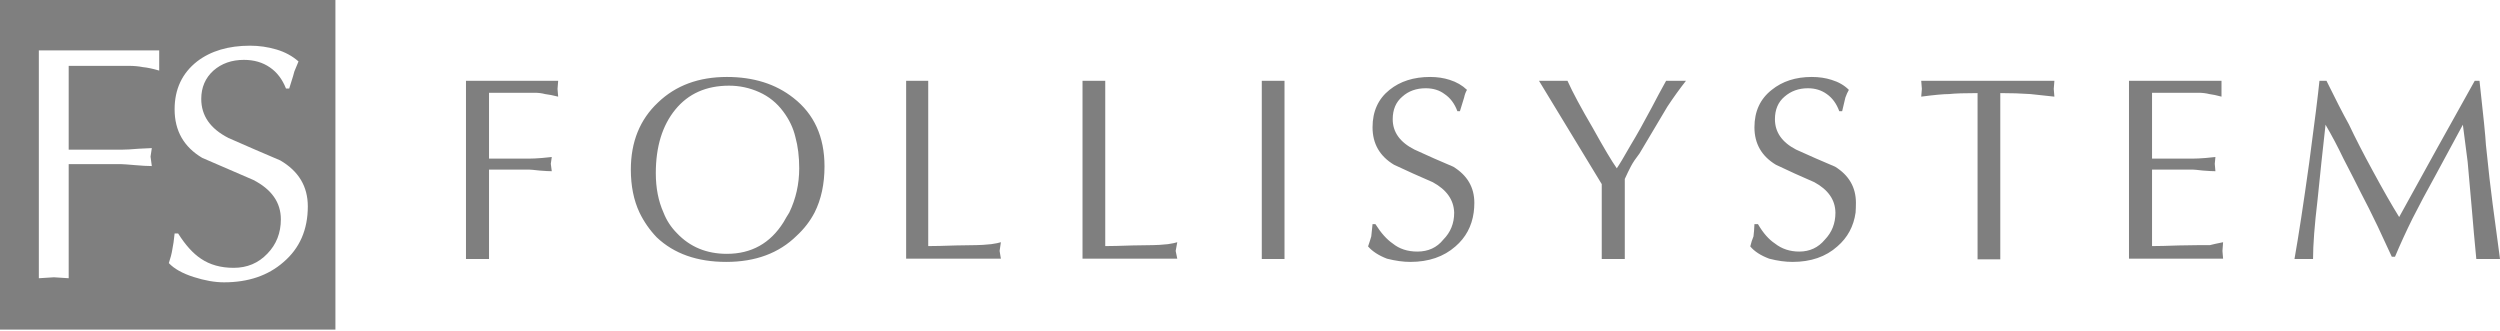 <?xml version="1.0" encoding="UTF-8"?> <svg xmlns="http://www.w3.org/2000/svg" width="1549" height="205" viewBox="0 0 1549 205" fill="none"> <path opacity="0.503" fill-rule="evenodd" clip-rule="evenodd" d="M108.189 67.746C108.189 55.251 112.831 45.361 122.111 38.07C130.595 31.561 141.534 28.309 154.926 28.309C160.495 28.309 165.932 29.09 171.234 30.652C176.536 32.213 181.11 34.685 184.957 38.07C184.03 40.284 183.167 42.365 182.371 44.318C182.371 44.708 181.309 48.223 179.189 54.86H177.2C174.945 49.132 171.632 44.775 167.256 41.78C162.75 38.656 157.38 37.094 151.147 37.094C143.59 37.094 137.294 39.308 132.254 43.732C127.214 48.289 124.696 54.146 124.696 61.303C124.696 71.717 130.333 79.788 141.601 85.512C152.209 90.198 162.881 94.821 173.62 99.373C185.024 106.012 190.724 115.511 190.724 127.877C190.724 142.325 185.684 153.844 175.609 162.434C166.063 170.766 153.8 174.929 138.817 174.929C133.117 174.929 126.816 173.824 119.923 171.61C113.03 169.396 107.923 166.534 104.61 163.019C105.672 159.896 106.4 157.03 106.798 154.429C107.326 151.954 107.792 148.701 108.189 144.667H110.377C114.884 151.825 119.593 157.03 124.497 160.286C130.066 164.062 136.828 165.948 144.783 165.948C153.136 165.948 160.097 163.019 165.666 157.162C171.234 151.438 174.018 144.339 174.018 135.882C174.018 125.468 168.319 117.335 156.915 111.478C146.307 106.921 135.766 102.368 125.293 97.812C113.89 91.045 108.189 81.022 108.189 67.746ZM42.56 40.804V92.736H75.375C77.893 92.736 81.409 92.54 85.915 92.15C90.422 91.892 93.143 91.759 94.069 91.759L93.274 97.031L94.069 102.888C91.416 102.888 87.904 102.692 83.529 102.302C79.022 101.911 76.302 101.716 75.375 101.716H42.56V172.391L33.411 171.805L24.064 172.391V31.237H98.643V43.732C94.666 42.561 91.285 41.846 88.501 41.585C85.848 41.061 82.932 40.804 79.75 40.804H42.56ZM0 204.213H207.828V0H0V204.213Z" fill="black"></path> <path opacity="0.503" fill-rule="evenodd" clip-rule="evenodd" d="M1272.9 59.882L1272.5 55.082L1272.9 50.083H1190.39L1190.79 55.082L1190.39 59.882C1198.45 58.814 1204.21 58.282 1207.65 58.282C1211.34 57.882 1217.23 57.682 1225.3 57.682V160.676H1239.38V57.682C1245.99 57.682 1252.21 57.882 1258.03 58.282C1263.97 58.95 1268.93 59.482 1272.9 59.882ZM1333.4 98.279V57.482H1362.16C1364.54 57.482 1366.79 57.75 1368.9 58.282C1371.02 58.546 1373.53 59.082 1376.44 59.882V50.083H1319.12V160.276H1377.43L1377.03 155.476L1377.43 150.077C1373.46 150.876 1370.75 151.476 1369.3 151.876H1362.95C1362.42 151.876 1358.12 151.944 1350.06 152.076C1342.65 152.34 1337.1 152.476 1333.4 152.476V105.079H1358.59C1359.38 105.079 1361.5 105.279 1364.93 105.679C1368.37 105.947 1370.95 106.079 1372.67 106.079L1372.27 101.479L1372.67 97.279C1372.27 97.279 1370.29 97.48 1366.72 97.879C1363.41 98.143 1360.7 98.279 1358.59 98.279H1333.4ZM1455.38 77.081C1451.54 70.145 1446.92 61.146 1441.5 50.083H1437.13C1436.33 58.218 1434.22 75.145 1430.78 100.879C1427.21 126.478 1424.17 146.341 1421.66 160.476H1433.16C1433.16 151.676 1434.09 139.477 1435.95 123.878C1437.53 108.011 1439.18 92.48 1440.9 77.281C1444.87 84.081 1448.57 91.08 1452 98.279C1456.37 106.679 1460.01 113.811 1462.92 119.678C1465.96 125.41 1469.39 132.277 1473.23 140.277L1481.96 159.076H1483.94C1487.24 151.208 1490.88 143.277 1494.85 135.277C1498.68 127.678 1503.45 118.746 1509.13 108.479C1513.89 99.543 1519.51 89.144 1525.99 77.281C1526.78 83.28 1527.77 90.948 1528.96 100.279C1529.89 110.279 1530.75 120.01 1531.54 129.478C1532.34 139.213 1533.26 149.544 1534.32 160.476H1549C1547.15 146.341 1545.62 134.945 1544.43 126.278C1543.24 117.478 1541.85 105.279 1540.27 89.68C1540.01 84.616 1538.68 71.413 1536.3 50.083H1533.33C1517.73 77.949 1502.12 106.079 1486.52 134.477C1481.89 127.01 1476.4 117.41 1470.06 105.679C1464.24 95.012 1459.35 85.48 1455.38 77.081ZM953.569 50.083L992.441 114.079V160.476H1006.72V110.879C1008.05 107.947 1009.3 105.347 1010.5 103.079C1011.68 100.812 1013.47 98.143 1015.85 95.08L1033.1 66.082C1036.8 60.482 1040.64 55.146 1044.61 50.083H1032.31C1029.27 55.546 1026.29 61.082 1023.39 66.682C1018.36 76.145 1014.06 83.812 1010.5 89.68C1006.26 97.144 1003.35 102.011 1001.76 104.279C998.724 100.011 993.765 91.68 986.887 79.28C979.618 66.882 974.394 57.146 971.218 50.083H953.569ZM1087.05 78.881C1087.05 89.012 1091.49 96.748 1100.34 102.079C1108.14 105.811 1116.08 109.411 1124.14 112.879C1132.74 117.542 1137.1 123.81 1137.23 131.677V131.877C1137.23 138.409 1135.05 143.945 1130.69 148.476C1126.59 153.412 1121.3 155.876 1114.82 155.876C1109.01 155.876 1103.98 154.208 1099.75 150.876C1095.91 148.341 1092.41 144.341 1089.24 138.877H1087.05C1086.92 141.945 1086.72 144.477 1086.46 146.477C1085.67 148.341 1085.01 150.413 1084.47 152.676C1086.99 155.744 1090.88 158.276 1096.18 160.276C1101.33 161.612 1106.16 162.276 1110.66 162.276C1122.03 162.276 1131.28 159.076 1138.43 152.676C1144.77 147.209 1148.54 140.209 1149.73 131.677C1149.86 129.678 1149.93 127.678 1149.93 125.678C1149.93 116.079 1145.63 108.615 1137.03 103.279C1129.1 99.948 1121.04 96.412 1112.84 92.68C1104.11 88.144 1099.75 81.88 1099.75 73.881C1099.75 67.881 1101.73 63.218 1105.7 59.882C1109.67 56.414 1114.49 54.682 1120.17 54.682C1124.67 54.682 1128.57 55.882 1131.88 58.282C1135.32 60.682 1137.9 64.217 1139.61 68.881H1141.4C1142.72 63.413 1143.39 60.618 1143.39 60.482C1144.05 58.618 1144.77 57.014 1145.56 55.682C1142.79 52.882 1139.22 50.814 1134.85 49.483C1131.15 48.282 1127.05 47.682 1122.56 47.682C1112.64 47.682 1104.38 50.35 1097.77 55.682C1090.62 61.282 1087.05 69.013 1087.05 78.881ZM288.718 50.083V160.476H302.999V105.079H327.792C328.585 105.079 330.767 105.279 334.337 105.679C337.642 105.947 340.157 106.079 341.875 106.079L341.279 101.479L341.875 97.279C341.347 97.279 339.363 97.48 335.924 97.879C332.62 98.143 329.91 98.279 327.792 98.279H302.999V57.482H331.362C333.611 57.482 335.726 57.75 337.709 58.282C339.959 58.546 342.668 59.082 345.842 59.882L345.445 55.082L345.842 50.083H288.718ZM684.813 50.083H670.73V160.276H729.436L728.446 155.476L729.436 150.077C728.249 150.476 726.334 150.876 723.685 151.276C719.849 151.676 716.746 151.876 714.363 151.876C713.836 151.876 709.606 151.944 701.669 152.076C694.135 152.34 688.516 152.476 684.813 152.476V50.083ZM860.941 55.682C853.934 61.282 850.428 69.013 850.428 78.881C850.428 89.012 854.855 96.748 863.723 102.079C871.656 105.811 879.648 109.411 887.719 112.879C896.311 117.542 900.743 123.81 901.004 131.677V131.877C901.004 138.409 898.759 143.945 894.263 148.476C890.294 153.412 884.941 155.876 878.195 155.876C872.114 155.876 867.027 154.208 862.925 150.876C859.222 148.341 855.652 144.341 852.215 138.877H850.428C850.167 141.945 849.896 144.477 849.635 146.477C849.108 148.341 848.444 150.413 847.651 152.676C850.3 155.744 854.195 158.276 859.355 160.276C864.639 161.612 869.47 162.276 873.832 162.276C885.207 162.276 894.524 159.076 901.802 152.676C908.144 147.209 911.916 140.209 913.103 131.677C913.369 129.678 913.502 127.678 913.502 125.678C913.502 116.079 909.139 108.615 900.413 103.279C892.48 99.948 884.474 96.412 876.413 92.68C867.421 88.144 862.925 81.88 862.925 73.881C862.925 67.881 864.905 63.218 868.874 59.882C872.705 56.414 877.535 54.682 883.356 54.682C887.984 54.682 891.884 55.882 895.056 58.282C898.626 60.682 901.27 64.217 902.989 68.881H904.574C906.293 63.413 907.154 60.618 907.154 60.482C907.553 58.618 908.144 57.014 908.942 55.682C906.031 52.882 902.457 50.814 898.227 49.483C894.524 48.282 890.496 47.682 886.128 47.682C875.95 47.682 867.554 50.35 860.941 55.682ZM781.8 160.48H795.883V50.083H781.8V160.48ZM418.435 67.881C426.5 58.014 437.611 53.082 451.757 53.082C458.235 53.082 464.452 54.414 470.4 57.082C476.354 59.75 481.312 63.749 485.276 69.081C488.979 74.013 491.495 79.28 492.815 84.88C494.401 90.616 495.194 97.079 495.194 104.279C495.194 114.01 493.15 123.142 489.043 131.677C487.856 133.541 486.665 135.541 485.473 137.677C477.279 150.744 465.575 157.276 450.368 157.276C437.805 157.276 427.492 153.008 419.427 144.477C415.726 140.745 412.949 136.477 411.097 131.677C407.923 124.614 406.336 116.478 406.336 107.279C406.336 90.88 410.371 77.749 418.435 67.881ZM407.725 63.482C396.487 74.013 390.865 87.88 390.865 105.079C390.865 115.215 392.651 124.078 396.221 131.677C398.997 137.409 402.568 142.545 406.931 147.077C417.642 157.208 431.99 162.276 449.972 162.276C468.091 162.276 482.637 156.876 493.608 146.077C498.237 141.809 501.94 137.009 504.717 131.677C508.814 123.542 510.862 114.01 510.862 103.079C510.862 84.812 504.451 70.681 491.624 60.682C480.652 52.014 466.899 47.682 450.368 47.682C432.914 47.682 418.701 52.95 407.725 63.482ZM575.127 50.083H561.443V160.276H620.149L619.356 155.476L620.149 150.077C618.962 150.476 616.978 150.876 614.201 151.276C610.365 151.676 607.258 151.876 604.879 151.876C604.219 151.876 600.049 151.944 592.382 152.076C584.715 152.34 578.963 152.476 575.127 152.476V50.083Z" fill="black"></path> </svg> 